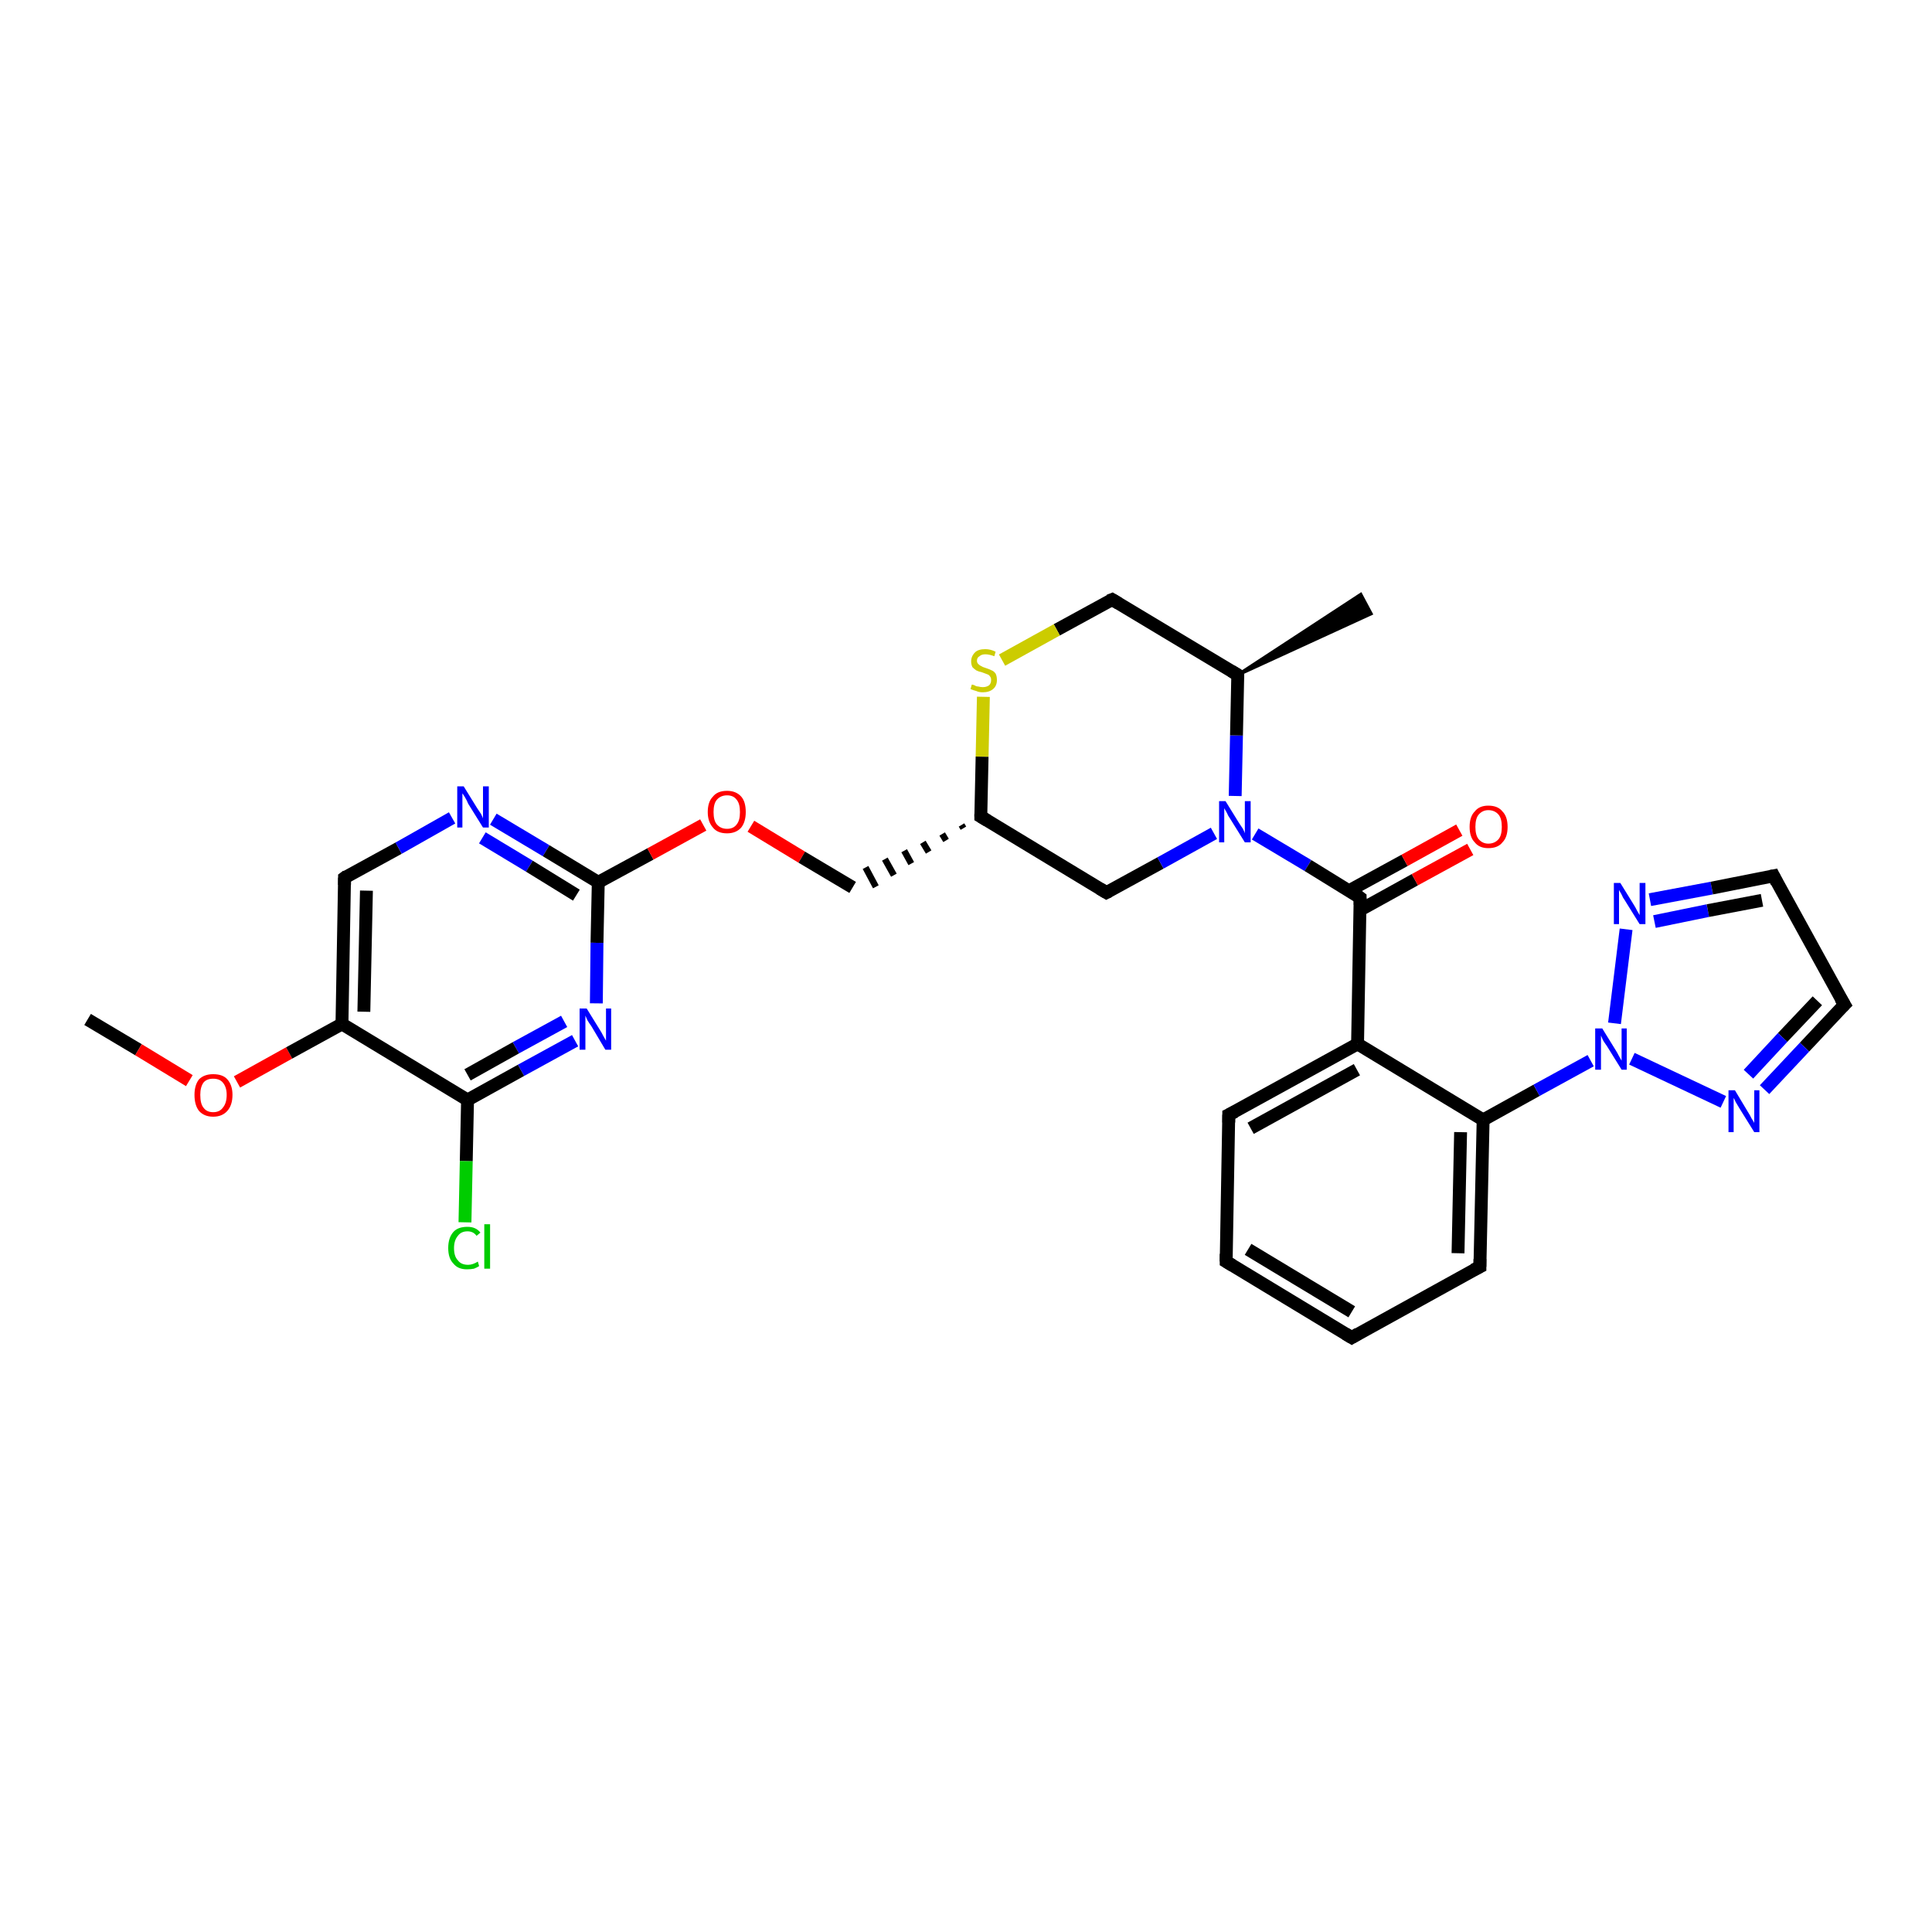 <?xml version='1.0' encoding='iso-8859-1'?>
<svg version='1.1' baseProfile='full'
              xmlns='http://www.w3.org/2000/svg'
                      xmlns:rdkit='http://www.rdkit.org/xml'
                      xmlns:xlink='http://www.w3.org/1999/xlink'
                  xml:space='preserve'
width='300px' height='300px' viewBox='0 0 300 300'>
<!-- END OF HEADER -->
<rect style='opacity:1.0;fill:#FFFFFF;stroke:none' width='300.0' height='300.0' x='0.0' y='0.0'> </rect>
<path class='bond-0 atom-0 atom-1' d='M 13.6,158.3 L 21.5,163.0' style='fill:none;fill-rule:evenodd;stroke:#000000;stroke-width:2.0px;stroke-linecap:butt;stroke-linejoin:miter;stroke-opacity:1' />
<path class='bond-0 atom-0 atom-1' d='M 21.5,163.0 L 29.4,167.8' style='fill:none;fill-rule:evenodd;stroke:#FF0000;stroke-width:2.0px;stroke-linecap:butt;stroke-linejoin:miter;stroke-opacity:1' />
<path class='bond-1 atom-1 atom-2' d='M 36.8,168.0 L 44.9,163.5' style='fill:none;fill-rule:evenodd;stroke:#FF0000;stroke-width:2.0px;stroke-linecap:butt;stroke-linejoin:miter;stroke-opacity:1' />
<path class='bond-1 atom-1 atom-2' d='M 44.9,163.5 L 53.1,159.0' style='fill:none;fill-rule:evenodd;stroke:#000000;stroke-width:2.0px;stroke-linecap:butt;stroke-linejoin:miter;stroke-opacity:1' />
<path class='bond-2 atom-2 atom-3' d='M 53.1,159.0 L 53.5,136.3' style='fill:none;fill-rule:evenodd;stroke:#000000;stroke-width:2.0px;stroke-linecap:butt;stroke-linejoin:miter;stroke-opacity:1' />
<path class='bond-2 atom-2 atom-3' d='M 56.5,157.1 L 56.9,138.3' style='fill:none;fill-rule:evenodd;stroke:#000000;stroke-width:2.0px;stroke-linecap:butt;stroke-linejoin:miter;stroke-opacity:1' />
<path class='bond-3 atom-3 atom-4' d='M 53.5,136.3 L 61.9,131.7' style='fill:none;fill-rule:evenodd;stroke:#000000;stroke-width:2.0px;stroke-linecap:butt;stroke-linejoin:miter;stroke-opacity:1' />
<path class='bond-3 atom-3 atom-4' d='M 61.9,131.7 L 70.2,127.0' style='fill:none;fill-rule:evenodd;stroke:#0000FF;stroke-width:2.0px;stroke-linecap:butt;stroke-linejoin:miter;stroke-opacity:1' />
<path class='bond-4 atom-4 atom-5' d='M 76.6,127.2 L 84.8,132.1' style='fill:none;fill-rule:evenodd;stroke:#0000FF;stroke-width:2.0px;stroke-linecap:butt;stroke-linejoin:miter;stroke-opacity:1' />
<path class='bond-4 atom-4 atom-5' d='M 84.8,132.1 L 92.9,137.0' style='fill:none;fill-rule:evenodd;stroke:#000000;stroke-width:2.0px;stroke-linecap:butt;stroke-linejoin:miter;stroke-opacity:1' />
<path class='bond-4 atom-4 atom-5' d='M 74.9,130.1 L 82.2,134.5' style='fill:none;fill-rule:evenodd;stroke:#0000FF;stroke-width:2.0px;stroke-linecap:butt;stroke-linejoin:miter;stroke-opacity:1' />
<path class='bond-4 atom-4 atom-5' d='M 82.2,134.5 L 89.5,139.0' style='fill:none;fill-rule:evenodd;stroke:#000000;stroke-width:2.0px;stroke-linecap:butt;stroke-linejoin:miter;stroke-opacity:1' />
<path class='bond-5 atom-5 atom-6' d='M 92.9,137.0 L 101.0,132.6' style='fill:none;fill-rule:evenodd;stroke:#000000;stroke-width:2.0px;stroke-linecap:butt;stroke-linejoin:miter;stroke-opacity:1' />
<path class='bond-5 atom-5 atom-6' d='M 101.0,132.6 L 109.2,128.1' style='fill:none;fill-rule:evenodd;stroke:#FF0000;stroke-width:2.0px;stroke-linecap:butt;stroke-linejoin:miter;stroke-opacity:1' />
<path class='bond-6 atom-6 atom-7' d='M 116.6,128.3 L 124.5,133.1' style='fill:none;fill-rule:evenodd;stroke:#FF0000;stroke-width:2.0px;stroke-linecap:butt;stroke-linejoin:miter;stroke-opacity:1' />
<path class='bond-6 atom-6 atom-7' d='M 124.5,133.1 L 132.4,137.8' style='fill:none;fill-rule:evenodd;stroke:#000000;stroke-width:2.0px;stroke-linecap:butt;stroke-linejoin:miter;stroke-opacity:1' />
<path class='bond-7 atom-8 atom-7' d='M 149.3,128.1 L 149.6,128.6' style='fill:none;fill-rule:evenodd;stroke:#000000;stroke-width:1.0px;stroke-linecap:butt;stroke-linejoin:miter;stroke-opacity:1' />
<path class='bond-7 atom-8 atom-7' d='M 146.3,129.5 L 146.9,130.5' style='fill:none;fill-rule:evenodd;stroke:#000000;stroke-width:1.0px;stroke-linecap:butt;stroke-linejoin:miter;stroke-opacity:1' />
<path class='bond-7 atom-8 atom-7' d='M 143.3,130.8 L 144.2,132.3' style='fill:none;fill-rule:evenodd;stroke:#000000;stroke-width:1.0px;stroke-linecap:butt;stroke-linejoin:miter;stroke-opacity:1' />
<path class='bond-7 atom-8 atom-7' d='M 140.4,132.1 L 141.5,134.1' style='fill:none;fill-rule:evenodd;stroke:#000000;stroke-width:1.0px;stroke-linecap:butt;stroke-linejoin:miter;stroke-opacity:1' />
<path class='bond-7 atom-8 atom-7' d='M 137.4,133.4 L 138.8,135.9' style='fill:none;fill-rule:evenodd;stroke:#000000;stroke-width:1.0px;stroke-linecap:butt;stroke-linejoin:miter;stroke-opacity:1' />
<path class='bond-7 atom-8 atom-7' d='M 134.4,134.7 L 136.0,137.7' style='fill:none;fill-rule:evenodd;stroke:#000000;stroke-width:1.0px;stroke-linecap:butt;stroke-linejoin:miter;stroke-opacity:1' />
<path class='bond-8 atom-8 atom-9' d='M 152.3,126.8 L 171.8,138.6' style='fill:none;fill-rule:evenodd;stroke:#000000;stroke-width:2.0px;stroke-linecap:butt;stroke-linejoin:miter;stroke-opacity:1' />
<path class='bond-9 atom-9 atom-10' d='M 171.8,138.6 L 180.2,134.0' style='fill:none;fill-rule:evenodd;stroke:#000000;stroke-width:2.0px;stroke-linecap:butt;stroke-linejoin:miter;stroke-opacity:1' />
<path class='bond-9 atom-9 atom-10' d='M 180.2,134.0 L 188.5,129.4' style='fill:none;fill-rule:evenodd;stroke:#0000FF;stroke-width:2.0px;stroke-linecap:butt;stroke-linejoin:miter;stroke-opacity:1' />
<path class='bond-10 atom-10 atom-11' d='M 191.8,123.6 L 192.0,114.2' style='fill:none;fill-rule:evenodd;stroke:#0000FF;stroke-width:2.0px;stroke-linecap:butt;stroke-linejoin:miter;stroke-opacity:1' />
<path class='bond-10 atom-10 atom-11' d='M 192.0,114.2 L 192.2,104.8' style='fill:none;fill-rule:evenodd;stroke:#000000;stroke-width:2.0px;stroke-linecap:butt;stroke-linejoin:miter;stroke-opacity:1' />
<path class='bond-11 atom-11 atom-12' d='M 192.2,104.8 L 211.3,92.3 L 212.9,95.3 Z' style='fill:#000000;fill-rule:evenodd;fill-opacity:1;stroke:#000000;stroke-width:0.5px;stroke-linecap:butt;stroke-linejoin:miter;stroke-opacity:1;' />
<path class='bond-12 atom-11 atom-13' d='M 192.2,104.8 L 172.7,93.1' style='fill:none;fill-rule:evenodd;stroke:#000000;stroke-width:2.0px;stroke-linecap:butt;stroke-linejoin:miter;stroke-opacity:1' />
<path class='bond-13 atom-13 atom-14' d='M 172.7,93.1 L 164.1,97.8' style='fill:none;fill-rule:evenodd;stroke:#000000;stroke-width:2.0px;stroke-linecap:butt;stroke-linejoin:miter;stroke-opacity:1' />
<path class='bond-13 atom-13 atom-14' d='M 164.1,97.8 L 155.6,102.5' style='fill:none;fill-rule:evenodd;stroke:#CCCC00;stroke-width:2.0px;stroke-linecap:butt;stroke-linejoin:miter;stroke-opacity:1' />
<path class='bond-14 atom-10 atom-15' d='M 194.9,129.5 L 203.1,134.4' style='fill:none;fill-rule:evenodd;stroke:#0000FF;stroke-width:2.0px;stroke-linecap:butt;stroke-linejoin:miter;stroke-opacity:1' />
<path class='bond-14 atom-10 atom-15' d='M 203.1,134.4 L 211.2,139.4' style='fill:none;fill-rule:evenodd;stroke:#000000;stroke-width:2.0px;stroke-linecap:butt;stroke-linejoin:miter;stroke-opacity:1' />
<path class='bond-15 atom-15 atom-16' d='M 211.2,141.3 L 219.7,136.6' style='fill:none;fill-rule:evenodd;stroke:#000000;stroke-width:2.0px;stroke-linecap:butt;stroke-linejoin:miter;stroke-opacity:1' />
<path class='bond-15 atom-15 atom-16' d='M 219.7,136.6 L 228.3,131.9' style='fill:none;fill-rule:evenodd;stroke:#FF0000;stroke-width:2.0px;stroke-linecap:butt;stroke-linejoin:miter;stroke-opacity:1' />
<path class='bond-15 atom-15 atom-16' d='M 209.5,138.3 L 218.1,133.6' style='fill:none;fill-rule:evenodd;stroke:#000000;stroke-width:2.0px;stroke-linecap:butt;stroke-linejoin:miter;stroke-opacity:1' />
<path class='bond-15 atom-15 atom-16' d='M 218.1,133.6 L 226.6,128.9' style='fill:none;fill-rule:evenodd;stroke:#FF0000;stroke-width:2.0px;stroke-linecap:butt;stroke-linejoin:miter;stroke-opacity:1' />
<path class='bond-16 atom-15 atom-17' d='M 211.2,139.4 L 210.8,162.1' style='fill:none;fill-rule:evenodd;stroke:#000000;stroke-width:2.0px;stroke-linecap:butt;stroke-linejoin:miter;stroke-opacity:1' />
<path class='bond-17 atom-17 atom-18' d='M 210.8,162.1 L 190.8,173.1' style='fill:none;fill-rule:evenodd;stroke:#000000;stroke-width:2.0px;stroke-linecap:butt;stroke-linejoin:miter;stroke-opacity:1' />
<path class='bond-17 atom-17 atom-18' d='M 210.7,166.1 L 194.2,175.2' style='fill:none;fill-rule:evenodd;stroke:#000000;stroke-width:2.0px;stroke-linecap:butt;stroke-linejoin:miter;stroke-opacity:1' />
<path class='bond-18 atom-18 atom-19' d='M 190.8,173.1 L 190.4,195.9' style='fill:none;fill-rule:evenodd;stroke:#000000;stroke-width:2.0px;stroke-linecap:butt;stroke-linejoin:miter;stroke-opacity:1' />
<path class='bond-19 atom-19 atom-20' d='M 190.4,195.9 L 209.9,207.7' style='fill:none;fill-rule:evenodd;stroke:#000000;stroke-width:2.0px;stroke-linecap:butt;stroke-linejoin:miter;stroke-opacity:1' />
<path class='bond-19 atom-19 atom-20' d='M 193.8,194.0 L 209.9,203.7' style='fill:none;fill-rule:evenodd;stroke:#000000;stroke-width:2.0px;stroke-linecap:butt;stroke-linejoin:miter;stroke-opacity:1' />
<path class='bond-20 atom-20 atom-21' d='M 209.9,207.7 L 229.8,196.7' style='fill:none;fill-rule:evenodd;stroke:#000000;stroke-width:2.0px;stroke-linecap:butt;stroke-linejoin:miter;stroke-opacity:1' />
<path class='bond-21 atom-21 atom-22' d='M 229.8,196.7 L 230.3,173.9' style='fill:none;fill-rule:evenodd;stroke:#000000;stroke-width:2.0px;stroke-linecap:butt;stroke-linejoin:miter;stroke-opacity:1' />
<path class='bond-21 atom-21 atom-22' d='M 226.4,194.6 L 226.8,175.8' style='fill:none;fill-rule:evenodd;stroke:#000000;stroke-width:2.0px;stroke-linecap:butt;stroke-linejoin:miter;stroke-opacity:1' />
<path class='bond-22 atom-22 atom-23' d='M 230.3,173.9 L 238.6,169.3' style='fill:none;fill-rule:evenodd;stroke:#000000;stroke-width:2.0px;stroke-linecap:butt;stroke-linejoin:miter;stroke-opacity:1' />
<path class='bond-22 atom-22 atom-23' d='M 238.6,169.3 L 247.0,164.7' style='fill:none;fill-rule:evenodd;stroke:#0000FF;stroke-width:2.0px;stroke-linecap:butt;stroke-linejoin:miter;stroke-opacity:1' />
<path class='bond-23 atom-23 atom-24' d='M 250.7,158.9 L 252.5,144.3' style='fill:none;fill-rule:evenodd;stroke:#0000FF;stroke-width:2.0px;stroke-linecap:butt;stroke-linejoin:miter;stroke-opacity:1' />
<path class='bond-24 atom-24 atom-25' d='M 256.2,139.7 L 265.8,137.9' style='fill:none;fill-rule:evenodd;stroke:#0000FF;stroke-width:2.0px;stroke-linecap:butt;stroke-linejoin:miter;stroke-opacity:1' />
<path class='bond-24 atom-24 atom-25' d='M 265.8,137.9 L 275.4,136.0' style='fill:none;fill-rule:evenodd;stroke:#000000;stroke-width:2.0px;stroke-linecap:butt;stroke-linejoin:miter;stroke-opacity:1' />
<path class='bond-24 atom-24 atom-25' d='M 256.9,143.1 L 265.2,141.4' style='fill:none;fill-rule:evenodd;stroke:#0000FF;stroke-width:2.0px;stroke-linecap:butt;stroke-linejoin:miter;stroke-opacity:1' />
<path class='bond-24 atom-24 atom-25' d='M 265.2,141.4 L 273.6,139.8' style='fill:none;fill-rule:evenodd;stroke:#000000;stroke-width:2.0px;stroke-linecap:butt;stroke-linejoin:miter;stroke-opacity:1' />
<path class='bond-25 atom-25 atom-26' d='M 275.4,136.0 L 286.4,156.0' style='fill:none;fill-rule:evenodd;stroke:#000000;stroke-width:2.0px;stroke-linecap:butt;stroke-linejoin:miter;stroke-opacity:1' />
<path class='bond-26 atom-26 atom-27' d='M 286.4,156.0 L 280.2,162.6' style='fill:none;fill-rule:evenodd;stroke:#000000;stroke-width:2.0px;stroke-linecap:butt;stroke-linejoin:miter;stroke-opacity:1' />
<path class='bond-26 atom-26 atom-27' d='M 280.2,162.6 L 274.0,169.2' style='fill:none;fill-rule:evenodd;stroke:#0000FF;stroke-width:2.0px;stroke-linecap:butt;stroke-linejoin:miter;stroke-opacity:1' />
<path class='bond-26 atom-26 atom-27' d='M 282.2,155.4 L 276.8,161.1' style='fill:none;fill-rule:evenodd;stroke:#000000;stroke-width:2.0px;stroke-linecap:butt;stroke-linejoin:miter;stroke-opacity:1' />
<path class='bond-26 atom-26 atom-27' d='M 276.8,161.1 L 271.5,166.8' style='fill:none;fill-rule:evenodd;stroke:#0000FF;stroke-width:2.0px;stroke-linecap:butt;stroke-linejoin:miter;stroke-opacity:1' />
<path class='bond-27 atom-5 atom-28' d='M 92.9,137.0 L 92.7,146.4' style='fill:none;fill-rule:evenodd;stroke:#000000;stroke-width:2.0px;stroke-linecap:butt;stroke-linejoin:miter;stroke-opacity:1' />
<path class='bond-27 atom-5 atom-28' d='M 92.7,146.4 L 92.6,155.8' style='fill:none;fill-rule:evenodd;stroke:#0000FF;stroke-width:2.0px;stroke-linecap:butt;stroke-linejoin:miter;stroke-opacity:1' />
<path class='bond-28 atom-28 atom-29' d='M 89.3,161.6 L 80.9,166.2' style='fill:none;fill-rule:evenodd;stroke:#0000FF;stroke-width:2.0px;stroke-linecap:butt;stroke-linejoin:miter;stroke-opacity:1' />
<path class='bond-28 atom-28 atom-29' d='M 80.9,166.2 L 72.6,170.8' style='fill:none;fill-rule:evenodd;stroke:#000000;stroke-width:2.0px;stroke-linecap:butt;stroke-linejoin:miter;stroke-opacity:1' />
<path class='bond-28 atom-28 atom-29' d='M 87.6,158.6 L 80.1,162.7' style='fill:none;fill-rule:evenodd;stroke:#0000FF;stroke-width:2.0px;stroke-linecap:butt;stroke-linejoin:miter;stroke-opacity:1' />
<path class='bond-28 atom-28 atom-29' d='M 80.1,162.7 L 72.6,166.9' style='fill:none;fill-rule:evenodd;stroke:#000000;stroke-width:2.0px;stroke-linecap:butt;stroke-linejoin:miter;stroke-opacity:1' />
<path class='bond-29 atom-29 atom-30' d='M 72.6,170.8 L 72.4,180.3' style='fill:none;fill-rule:evenodd;stroke:#000000;stroke-width:2.0px;stroke-linecap:butt;stroke-linejoin:miter;stroke-opacity:1' />
<path class='bond-29 atom-29 atom-30' d='M 72.4,180.3 L 72.2,189.8' style='fill:none;fill-rule:evenodd;stroke:#00CC00;stroke-width:2.0px;stroke-linecap:butt;stroke-linejoin:miter;stroke-opacity:1' />
<path class='bond-30 atom-29 atom-2' d='M 72.6,170.8 L 53.1,159.0' style='fill:none;fill-rule:evenodd;stroke:#000000;stroke-width:2.0px;stroke-linecap:butt;stroke-linejoin:miter;stroke-opacity:1' />
<path class='bond-31 atom-14 atom-8' d='M 152.7,108.2 L 152.5,117.5' style='fill:none;fill-rule:evenodd;stroke:#CCCC00;stroke-width:2.0px;stroke-linecap:butt;stroke-linejoin:miter;stroke-opacity:1' />
<path class='bond-31 atom-14 atom-8' d='M 152.5,117.5 L 152.3,126.8' style='fill:none;fill-rule:evenodd;stroke:#000000;stroke-width:2.0px;stroke-linecap:butt;stroke-linejoin:miter;stroke-opacity:1' />
<path class='bond-32 atom-22 atom-17' d='M 230.3,173.9 L 210.8,162.1' style='fill:none;fill-rule:evenodd;stroke:#000000;stroke-width:2.0px;stroke-linecap:butt;stroke-linejoin:miter;stroke-opacity:1' />
<path class='bond-33 atom-27 atom-23' d='M 267.6,171.1 L 253.4,164.4' style='fill:none;fill-rule:evenodd;stroke:#0000FF;stroke-width:2.0px;stroke-linecap:butt;stroke-linejoin:miter;stroke-opacity:1' />
<path d='M 53.5,137.4 L 53.5,136.3 L 53.9,136.0' style='fill:none;stroke:#000000;stroke-width:2.0px;stroke-linecap:butt;stroke-linejoin:miter;stroke-opacity:1;' />
<path d='M 153.3,127.4 L 152.3,126.8 L 152.3,126.4' style='fill:none;stroke:#000000;stroke-width:2.0px;stroke-linecap:butt;stroke-linejoin:miter;stroke-opacity:1;' />
<path d='M 170.8,138.0 L 171.8,138.6 L 172.2,138.4' style='fill:none;stroke:#000000;stroke-width:2.0px;stroke-linecap:butt;stroke-linejoin:miter;stroke-opacity:1;' />
<path d='M 192.2,105.3 L 192.2,104.8 L 191.2,104.2' style='fill:none;stroke:#000000;stroke-width:2.0px;stroke-linecap:butt;stroke-linejoin:miter;stroke-opacity:1;' />
<path d='M 173.7,93.7 L 172.7,93.1 L 172.2,93.3' style='fill:none;stroke:#000000;stroke-width:2.0px;stroke-linecap:butt;stroke-linejoin:miter;stroke-opacity:1;' />
<path d='M 210.8,139.1 L 211.2,139.4 L 211.2,140.5' style='fill:none;stroke:#000000;stroke-width:2.0px;stroke-linecap:butt;stroke-linejoin:miter;stroke-opacity:1;' />
<path d='M 191.8,172.6 L 190.8,173.1 L 190.8,174.3' style='fill:none;stroke:#000000;stroke-width:2.0px;stroke-linecap:butt;stroke-linejoin:miter;stroke-opacity:1;' />
<path d='M 190.4,194.7 L 190.4,195.9 L 191.4,196.5' style='fill:none;stroke:#000000;stroke-width:2.0px;stroke-linecap:butt;stroke-linejoin:miter;stroke-opacity:1;' />
<path d='M 208.9,207.1 L 209.9,207.7 L 210.9,207.1' style='fill:none;stroke:#000000;stroke-width:2.0px;stroke-linecap:butt;stroke-linejoin:miter;stroke-opacity:1;' />
<path d='M 228.8,197.2 L 229.8,196.7 L 229.8,195.5' style='fill:none;stroke:#000000;stroke-width:2.0px;stroke-linecap:butt;stroke-linejoin:miter;stroke-opacity:1;' />
<path d='M 274.9,136.1 L 275.4,136.0 L 275.9,137.0' style='fill:none;stroke:#000000;stroke-width:2.0px;stroke-linecap:butt;stroke-linejoin:miter;stroke-opacity:1;' />
<path d='M 285.8,155.0 L 286.4,156.0 L 286.1,156.3' style='fill:none;stroke:#000000;stroke-width:2.0px;stroke-linecap:butt;stroke-linejoin:miter;stroke-opacity:1;' />
<path class='atom-1' d='M 30.2 170.0
Q 30.2 168.5, 30.9 167.6
Q 31.7 166.8, 33.1 166.8
Q 34.6 166.8, 35.3 167.6
Q 36.1 168.5, 36.1 170.0
Q 36.1 171.6, 35.3 172.5
Q 34.5 173.4, 33.1 173.4
Q 31.7 173.4, 30.9 172.5
Q 30.2 171.6, 30.2 170.0
M 33.1 172.7
Q 34.1 172.7, 34.6 172.0
Q 35.2 171.3, 35.2 170.0
Q 35.2 168.8, 34.6 168.1
Q 34.1 167.5, 33.1 167.5
Q 32.1 167.5, 31.6 168.1
Q 31.1 168.8, 31.1 170.0
Q 31.1 171.4, 31.6 172.0
Q 32.1 172.7, 33.1 172.7
' fill='#FF0000'/>
<path class='atom-4' d='M 72.0 122.1
L 74.1 125.5
Q 74.3 125.8, 74.7 126.4
Q 75.0 127.0, 75.0 127.1
L 75.0 122.1
L 75.9 122.1
L 75.9 128.5
L 75.0 128.5
L 72.7 124.8
Q 72.5 124.3, 72.2 123.8
Q 71.9 123.3, 71.8 123.2
L 71.8 128.5
L 71.0 128.5
L 71.0 122.1
L 72.0 122.1
' fill='#0000FF'/>
<path class='atom-6' d='M 109.9 126.1
Q 109.9 124.5, 110.7 123.7
Q 111.4 122.8, 112.9 122.8
Q 114.3 122.8, 115.1 123.7
Q 115.8 124.5, 115.8 126.1
Q 115.8 127.6, 115.1 128.5
Q 114.3 129.4, 112.9 129.4
Q 111.4 129.4, 110.7 128.5
Q 109.9 127.6, 109.9 126.1
M 112.9 128.7
Q 113.9 128.7, 114.4 128.0
Q 114.9 127.4, 114.9 126.1
Q 114.9 124.8, 114.4 124.2
Q 113.9 123.5, 112.9 123.5
Q 111.9 123.5, 111.3 124.2
Q 110.8 124.8, 110.8 126.1
Q 110.8 127.4, 111.3 128.0
Q 111.9 128.7, 112.9 128.7
' fill='#FF0000'/>
<path class='atom-10' d='M 190.3 124.4
L 192.4 127.8
Q 192.6 128.1, 193.0 128.7
Q 193.3 129.3, 193.3 129.4
L 193.3 124.4
L 194.2 124.4
L 194.2 130.8
L 193.3 130.8
L 191.0 127.1
Q 190.7 126.7, 190.5 126.2
Q 190.2 125.7, 190.1 125.5
L 190.1 130.8
L 189.3 130.8
L 189.3 124.4
L 190.3 124.4
' fill='#0000FF'/>
<path class='atom-14' d='M 150.9 106.3
Q 151.0 106.3, 151.3 106.4
Q 151.6 106.6, 151.9 106.6
Q 152.3 106.7, 152.6 106.7
Q 153.2 106.7, 153.6 106.4
Q 153.9 106.1, 153.9 105.6
Q 153.9 105.2, 153.7 105.0
Q 153.6 104.8, 153.3 104.7
Q 153.0 104.6, 152.5 104.4
Q 152.0 104.3, 151.6 104.1
Q 151.3 103.9, 151.0 103.6
Q 150.8 103.2, 150.8 102.7
Q 150.8 101.9, 151.4 101.3
Q 151.9 100.8, 153.0 100.8
Q 153.8 100.8, 154.6 101.2
L 154.4 101.9
Q 153.6 101.6, 153.0 101.6
Q 152.4 101.6, 152.1 101.9
Q 151.7 102.1, 151.7 102.6
Q 151.7 102.9, 151.9 103.1
Q 152.1 103.3, 152.3 103.4
Q 152.6 103.6, 153.0 103.7
Q 153.6 103.9, 154.0 104.1
Q 154.3 104.2, 154.6 104.6
Q 154.8 105.0, 154.8 105.6
Q 154.8 106.5, 154.2 107.0
Q 153.6 107.5, 152.6 107.5
Q 152.0 107.5, 151.6 107.3
Q 151.2 107.2, 150.7 107.0
L 150.9 106.3
' fill='#CCCC00'/>
<path class='atom-16' d='M 228.2 128.4
Q 228.2 126.8, 229.0 126.0
Q 229.7 125.1, 231.1 125.1
Q 232.6 125.1, 233.3 126.0
Q 234.1 126.8, 234.1 128.4
Q 234.1 130.0, 233.3 130.8
Q 232.6 131.7, 231.1 131.7
Q 229.7 131.7, 229.0 130.8
Q 228.2 130.0, 228.2 128.4
M 231.1 131.0
Q 232.1 131.0, 232.7 130.3
Q 233.2 129.7, 233.2 128.4
Q 233.2 127.1, 232.7 126.5
Q 232.1 125.8, 231.1 125.8
Q 230.2 125.8, 229.6 126.5
Q 229.1 127.1, 229.1 128.4
Q 229.1 129.7, 229.6 130.3
Q 230.2 131.0, 231.1 131.0
' fill='#FF0000'/>
<path class='atom-23' d='M 248.8 159.7
L 250.9 163.1
Q 251.1 163.4, 251.4 164.0
Q 251.8 164.7, 251.8 164.7
L 251.8 159.7
L 252.6 159.7
L 252.6 166.1
L 251.8 166.1
L 249.5 162.4
Q 249.2 162.0, 248.9 161.5
Q 248.7 161.0, 248.6 160.8
L 248.6 166.1
L 247.7 166.1
L 247.7 159.7
L 248.8 159.7
' fill='#0000FF'/>
<path class='atom-24' d='M 251.6 137.1
L 253.7 140.5
Q 253.9 140.8, 254.2 141.4
Q 254.6 142.1, 254.6 142.1
L 254.6 137.1
L 255.5 137.1
L 255.5 143.5
L 254.6 143.5
L 252.3 139.8
Q 252.0 139.4, 251.8 138.9
Q 251.5 138.4, 251.4 138.2
L 251.4 143.5
L 250.6 143.5
L 250.6 137.1
L 251.6 137.1
' fill='#0000FF'/>
<path class='atom-27' d='M 269.4 169.3
L 271.5 172.8
Q 271.7 173.1, 272.0 173.7
Q 272.4 174.3, 272.4 174.4
L 272.4 169.3
L 273.2 169.3
L 273.2 175.8
L 272.4 175.8
L 270.1 172.1
Q 269.8 171.6, 269.5 171.1
Q 269.3 170.6, 269.2 170.5
L 269.2 175.8
L 268.4 175.8
L 268.4 169.3
L 269.4 169.3
' fill='#0000FF'/>
<path class='atom-28' d='M 91.1 156.6
L 93.2 160.0
Q 93.4 160.3, 93.7 160.9
Q 94.1 161.6, 94.1 161.6
L 94.1 156.6
L 94.9 156.6
L 94.9 163.0
L 94.0 163.0
L 91.8 159.3
Q 91.5 158.9, 91.2 158.4
Q 91.0 157.9, 90.9 157.7
L 90.9 163.0
L 90.0 163.0
L 90.0 156.6
L 91.1 156.6
' fill='#0000FF'/>
<path class='atom-30' d='M 69.6 193.8
Q 69.6 192.2, 70.4 191.3
Q 71.1 190.5, 72.6 190.5
Q 73.9 190.5, 74.6 191.4
L 74.0 191.9
Q 73.5 191.2, 72.6 191.2
Q 71.6 191.2, 71.1 191.9
Q 70.5 192.6, 70.5 193.8
Q 70.5 195.1, 71.1 195.7
Q 71.6 196.4, 72.7 196.4
Q 73.4 196.4, 74.2 195.9
L 74.4 196.6
Q 74.1 196.8, 73.6 197.0
Q 73.1 197.1, 72.5 197.1
Q 71.1 197.1, 70.4 196.2
Q 69.6 195.4, 69.6 193.8
' fill='#00CC00'/>
<path class='atom-30' d='M 75.2 190.1
L 76.1 190.1
L 76.1 197.0
L 75.2 197.0
L 75.2 190.1
' fill='#00CC00'/>
</svg>
